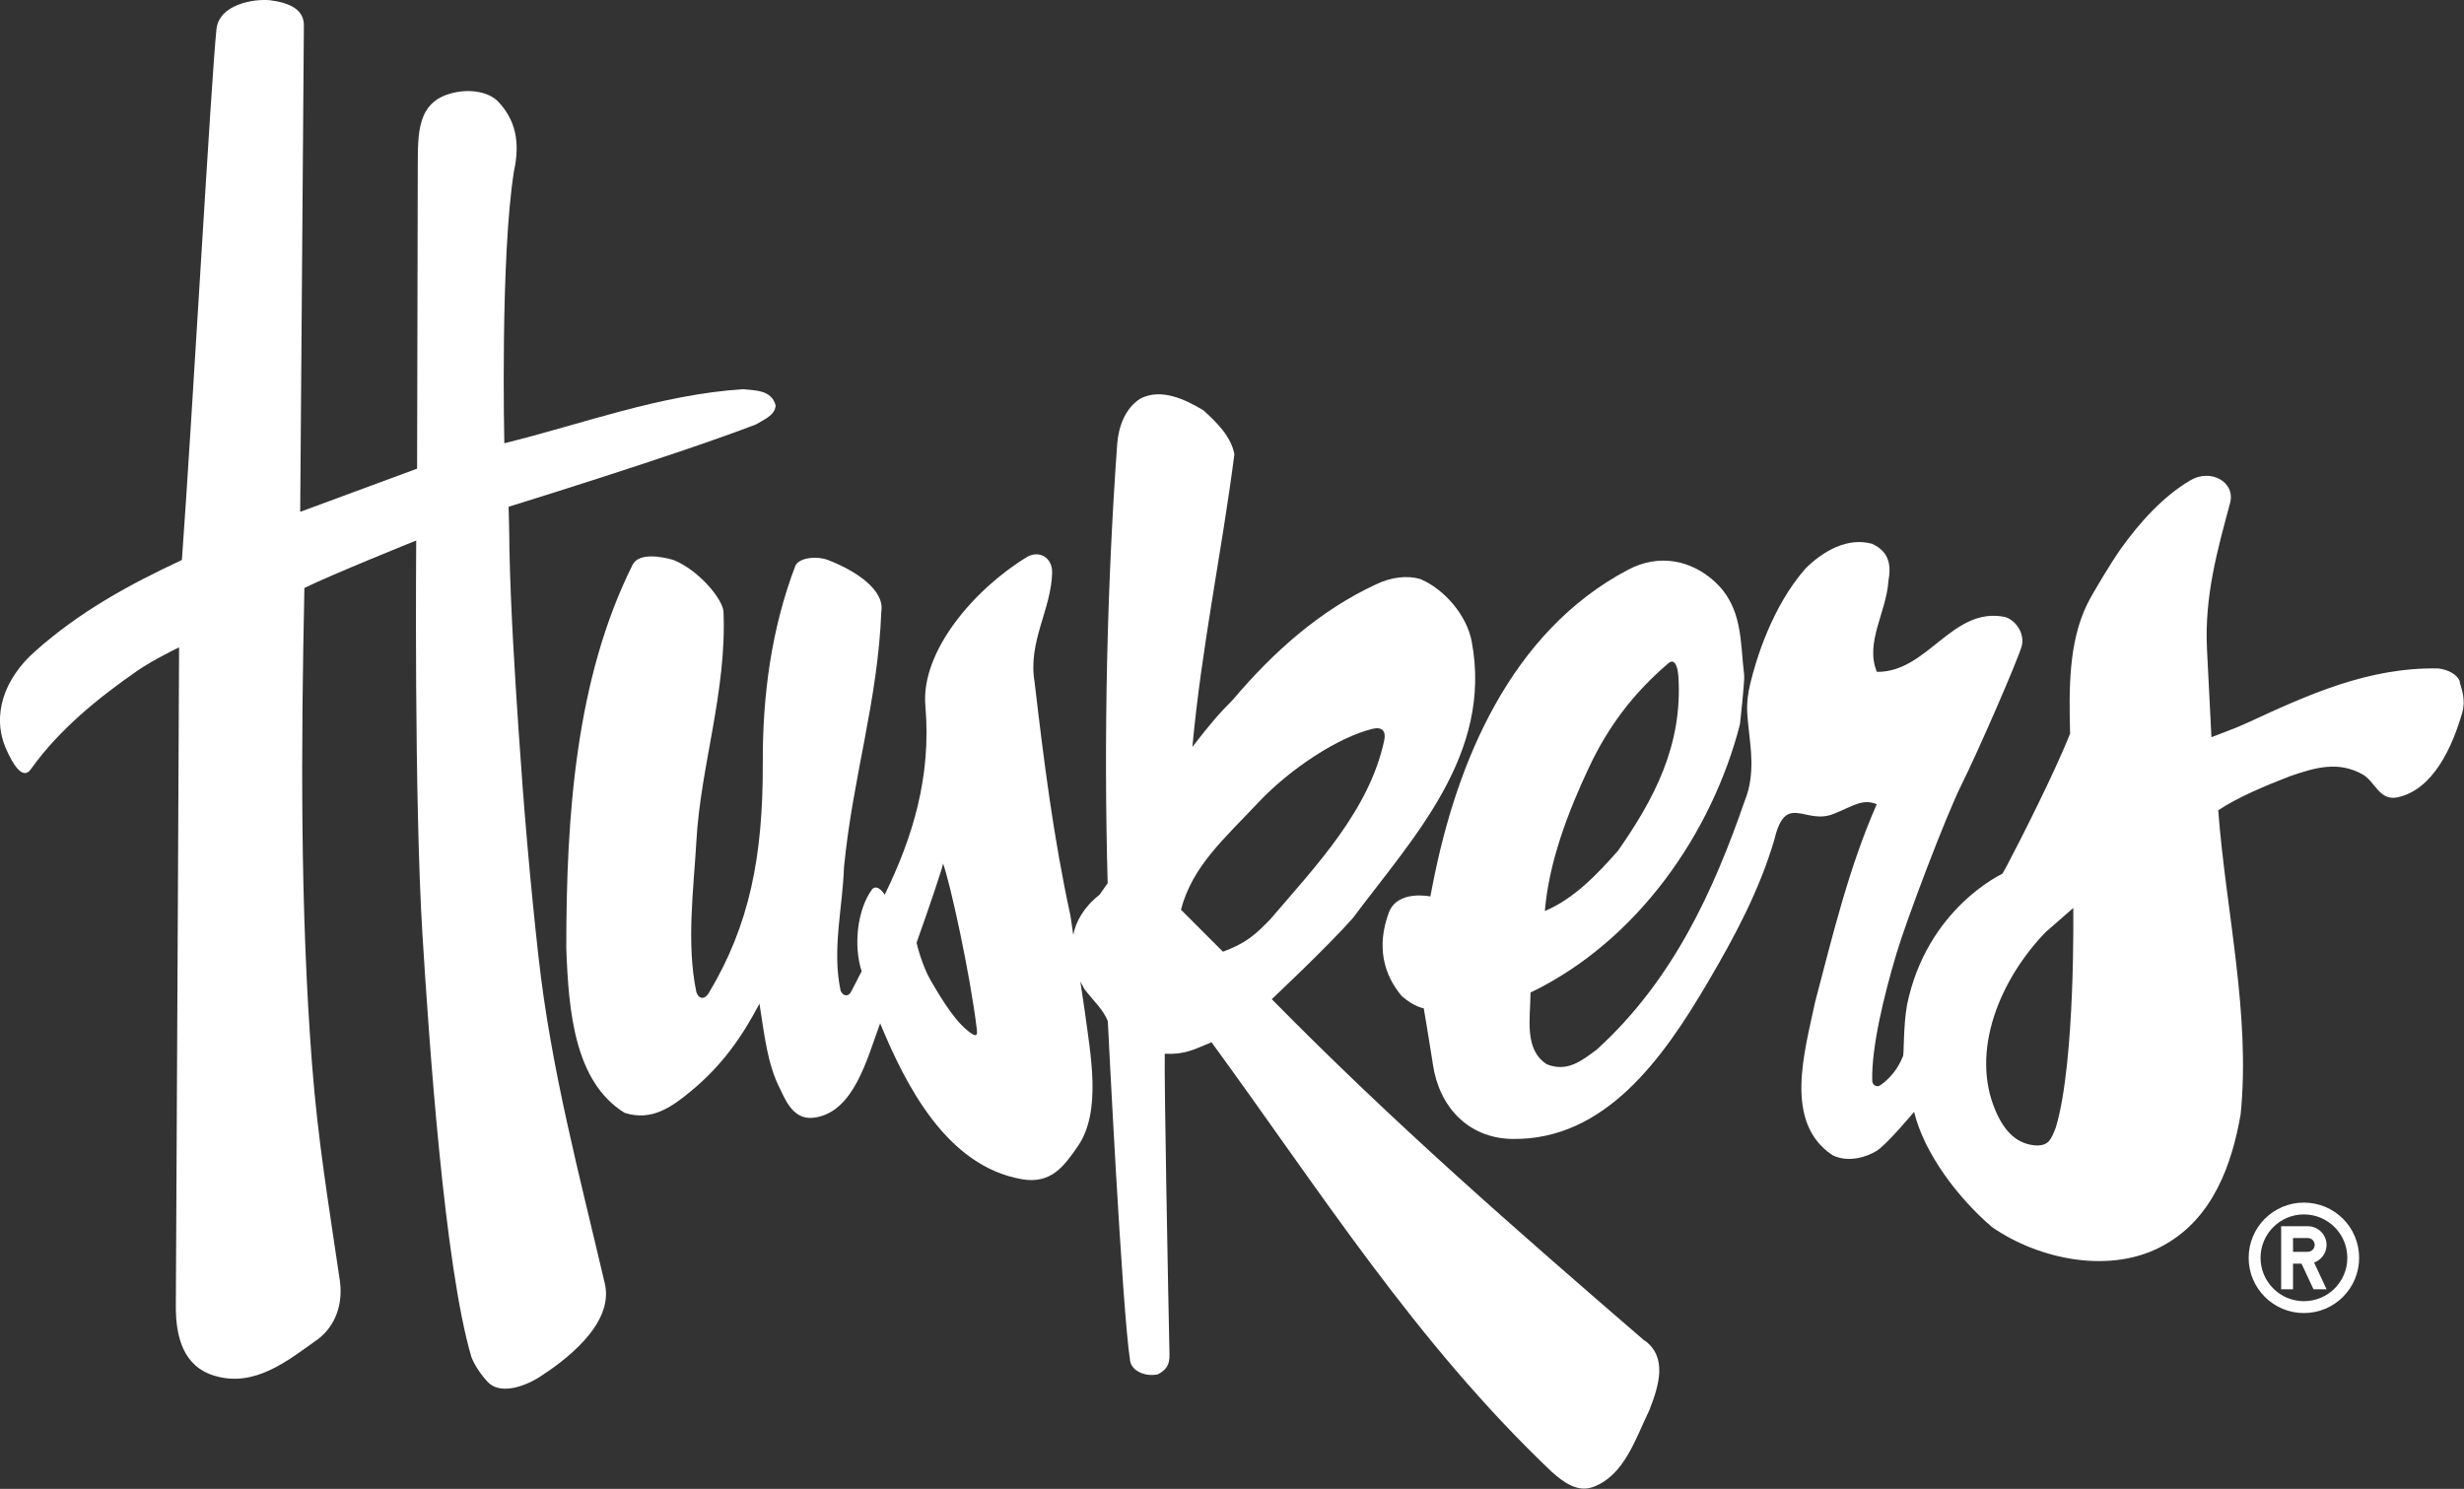 <svg xmlns="http://www.w3.org/2000/svg" id="Layer_2" viewBox="0 0 333.65 201.64"><rect x="0" y="0" width="333.65" height="201.64" fill="#333333" stroke="none"/><defs><style>.cls-1{fill:#fff;}</style></defs><g id="Layer_1-2"><path class="cls-1" d="M72.91,129.53c-1.13-10.2-1.97-19.94-2.66-30.2-.54-8.06-1.08-16.4-1.27-24.85,0-1.93-.11-5.85-.11-5.85,0,0,22.76-7.02,33.5-11.15,1.01-.64,2.57-1.19,2.66-2.57-.55-2.11-2.75-2.02-4.41-2.2-11.28.73-21.86,4.75-32.33,7.32,0,0-.57-25.12,1.31-36.87.87-3.97.18-6.98-2.2-9.46-1.17-1.17-3.58-1.74-6.15-1.1-4.82,1.2-4.66,5.44-4.68,10.1l-.09,40.77-15.83,5.85.5-65.98c-.05-2.04-1.88-2.96-4.59-3.31-2.23-.22-6.93.58-7.25,3.95-.71,6.61-3.35,53.76-4.68,71.86-7.16,3.34-13.9,7.01-20,12.48-3.9,3.49-5.9,8.44-3.76,13.21.78,1.74,2.16,4.26,3.3,2.66,3.85-5.42,9.25-9.76,14.5-13.4,2.02-1.4,5.58-3.12,5.58-3.12,0,0-.3,64.79-.44,89.2-.02,4.18,1.01,8.19,5.23,9.45,5.46,1.64,9.91-2.02,14.13-5.04,2.18-1.72,3.33-4.59,2.84-7.9-1.43-9.79-2.96-18.83-3.76-29.28-1.61-20.98-1.49-42.9-1.03-64.47,3.67-1.81,15.14-6.43,15.14-6.43,0,0-.3,34.95.85,53.46.87,13.99,2.94,44.62,6.61,57.08,0,0,.5,1.53,2.18,3.38,1.67,1.83,4.93.68,6.91-.53,3.3-2.11,10.3-7.16,8.99-12.75-3.42-14.65-7.3-29.05-8.99-44.33Z"></path><path class="cls-1" d="M222.68,181.57c-17.53-15.14-33.86-29.37-50.47-46.25,0,0,7.71-7.25,11.01-11.02,8.07-10.82,18.95-22.12,16.06-37.44-.66-3.5-3.66-7.06-6.98-8.45-1.74-.48-3.8-.3-5.97.73-7.53,3.49-13.86,9.09-19.36,15.6-1.93,1.93-3.18,3.39-5.51,6.42,1.28-13.77,3.95-26.16,5.69-39.65-.46-2.38-2.29-4.22-4.22-5.96-2.48-1.47-5.69-3.03-8.53-1.56-2.02,1.29-2.94,3.76-3.12,6.15-1.38,19.18-1.84,39.83-1.29,59.47l-1.1,1.56c-2.19,1.74-3.2,3.65-3.56,5.44l-.38-2.6c-2.29-10.55-3.58-20.74-4.86-31.67-.92-5.42,2.27-9.82,2.38-14.77.05-1.99-1.64-3.06-3.3-2.2-7.16,4.32-14.55,12.83-13.86,20.29.82,9.54-1.74,17.8-5.51,25.51,0,0-.91-1.5-1.68-.77-2.11,2.84-2.54,7.83-1.44,11.14l-1.47,2.84c-.31.55-1,.63-1.38-.19-1.19-5.6.27-11.19.46-16.79,1.19-12.2,4.59-22.49,5.05-34.6.46-2.83-3.29-5.45-7.25-6.97-1.43-.55-3.9-.35-4.4.82-3.21,8.45-4.44,17.41-4.4,26.71.04,12.75-1.84,21.94-7.25,31.02-.55,1.01-1.38,1.01-1.74,0-1.38-6.52-.37-14.04,0-20.47.55-10.09,4.13-20.28,3.67-31.11-.19-1.79-3.4-5.61-6.79-6.97-1.65-.47-4.64-1.01-5.51.64-7.71,15.42-8.99,33.95-8.99,51.94.31,8.43,1.07,18.06,7.89,22.3,3.67,1.19,6.41-.8,9-2.94,4.22-3.49,6.9-7.34,9.27-11.84.69,4.32,1.07,8.25,2.85,11.66.98,2.17,2.13,4.16,4.68,3.76,5.26-.82,7.01-7.87,8.81-12.76,3.49,8.45,9.03,19.34,19.18,21.11,3.94.69,5.7-1.71,7.62-4.51,3.24-4.74,1.65-12.56.92-18.16l-.61-4.1c.22.45.39.71.39.71.04.15.28.51.49.73,1.01,1.28,2.29,2.47,2.84,3.94,0,0,1.93,39.28,3.03,46.07.29,1.35,2.11,2.11,3.76,1.74,1.19-.64,1.58-1.32,1.56-2.66-.18-8.45-.73-37.05-.64-40.75,2.72.14,4.03-.6,6.33-1.56,14.69,20.1,27.63,40.65,46.07,58.18,1.56,1.38,3.49,2.87,5.69,2.02,4.2-1.62,5.69-6.61,7.53-10.37,1.32-3.39,2.47-7.16-.65-9.45ZM131.59,140c-2.02-1.34-3.8-4.2-5.51-7.12-1.3-2.22-1.97-5.2-1.97-5.2,0,0,2.39-6.71,3.4-9.99l.19-.74c.94,2.52,3.66,14.9,4.58,22.5.07.61,0,1-.69.54ZM165.6,128.89l-5.69-5.69c1.58-5.92,5.77-9.51,10.55-14.59,4.24-4.49,10.75-8.78,15.42-9.91,1.3-.3,1.82.33,1.56,1.56-2.01,9.46-9.23,16.99-15.42,24.23-2.05,2.13-3.35,3.27-6.42,4.4Z"></path><path class="cls-1" d="M333.1,92.35c-.31-.99-1.61-1.68-2.95-1.82-9.45-.19-17.7,3.6-25.79,7.34-1.62.75-3.15,1.28-4.91,1.97l-.6-11.88c-.37-7.25,1.44-13.54,3.12-19.82.77-2.86-2.6-4.7-5.32-3.12-3.67,2.13-6.94,5.74-9.51,9.36-1.08,1.52-3.67,5.74-4.52,7.46-2.53,5.18-2.46,11.53-2.31,17.51-2.08,5.28-6.81,14.59-8.53,17.84-.4.76-.64,1.15-.64,1.15,0,0-10.23,4.69-12.91,17.76-.54,3.06-.38,6.88-.56,6.98-.6,1.48-1.54,2.82-3.05,3.9-.52.36-1.13-.1-1.1-.64-.11-4.42,1.51-11.27,3.3-17.26,1.33-4.45,6.61-18.44,8.81-22.85,2.2-4.41,7.56-16.73,8.12-18.69.46-1.61-.69-3.52-2.25-3.98-7.16-1.47-10.46,7.52-17.35,7.43-1.65-3.94,1.29-8.07,1.56-12.3.37-2.06.18-3.94-2.2-5.04-3.31-.92-6.62.95-9.03,3.35-4.59,5.23-6.71,12.44-7.44,15.44-.74,2.99-.42,4.41-.23,6.47.19,2.06.92,5.95-.55,9.53-4.22,12.2-9.73,24.32-20.01,33.68-2.08,1.56-4.04,3.12-6.79,2.02-3.09-1.98-2.25-6.11-2.21-9.72,14.5-6.98,24.6-21.66,28.36-36.34,0,0,.66-5.94.57-6.64-.56-4.47-.13-9.19-4.06-12.73-3.19-2.87-7.49-3.75-11.66-1.55-15.91,8.39-23.22,26.06-26.43,42.49-.27,1.32-.35,1.76-.35,1.76,0,0-4.46-.95-5.62,2.19-1.68,4.54-.73,8.35,1.74,11.29,1.68,1.48,2.99,1.67,2.99,1.67,0,0,.91,5.37,1.24,7.59.82,5.7,4.75,10,10.73,10.1,12.57.2,20.41-10.88,26.43-21.11,3.72-6.31,7.06-12.57,9.08-19.45,1.56-6.52,4.19-1.84,8.08-3.49,2.47-.97,3.85-2.11,5.78-1.28-3.76,8.53-5.96,17.71-8.35,26.8-1.42,6.76-4.31,16.33,2.38,20.74,2.13,1.04,4.61.24,5.96-.6,1.36-.84,5.07-5.28,5.07-5.28,1.37,5.69,6.04,11.75,10.54,15.6,6.33,4.41,16.24,6.52,23.4,2.39,6.52-3.67,9.08-10.83,10.27-17.62,1.38-13.58-2.02-27.72-3.03-41.21,2.63-1.76,6.33-3.3,9.64-4.59,3.55-1.23,6.61-2.11,9.91-.27,1.65.92,2.28,3.61,4.68,3.11,4.94-1.01,7.52-7,8.81-11.47.49-1.69-.05-3.15-.35-4.14ZM215.25,103.75c2.48-5.23,5.82-9.79,10.64-13.9.71-.65,1.26,0,1.38,1.78.6,9.3-3.3,16.61-8.17,23.58-2.75,3.12-5.96,6.52-9.91,8.17.55-6.61,3.09-13.35,6.06-19.63ZM278.39,152.66c-.66,1.71-.96,2.4-2.47,2.48-2.84-.08-4.53-1.99-5.69-4.68-3.51-8.12.64-17.89,6.78-24.23l3.73-3.26s.31,20.79-2.35,29.69Z"></path><path class="cls-1" d="M311.97,162.87c-4.13,0-7.48,3.35-7.48,7.48s3.35,7.48,7.48,7.48,7.48-3.34,7.48-7.48-3.35-7.48-7.48-7.48ZM311.97,176.22c-3.24,0-5.87-2.63-5.87-5.87s2.63-5.88,5.87-5.88,5.88,2.63,5.88,5.88-2.63,5.87-5.88,5.87Z"></path><path class="cls-1" d="M315.04,168.61c0-1.4-1.14-2.54-2.54-2.54h-3.61s0,8.54,0,8.54h1.61v-3.47h1.15l1.62,3.47h1.77l-1.69-3.62c.98-.35,1.69-1.29,1.69-2.39ZM312.5,169.54h-2v-1.87h2c.52,0,.93.42.93.93s-.42.93-.93.93Z"></path></g></svg>